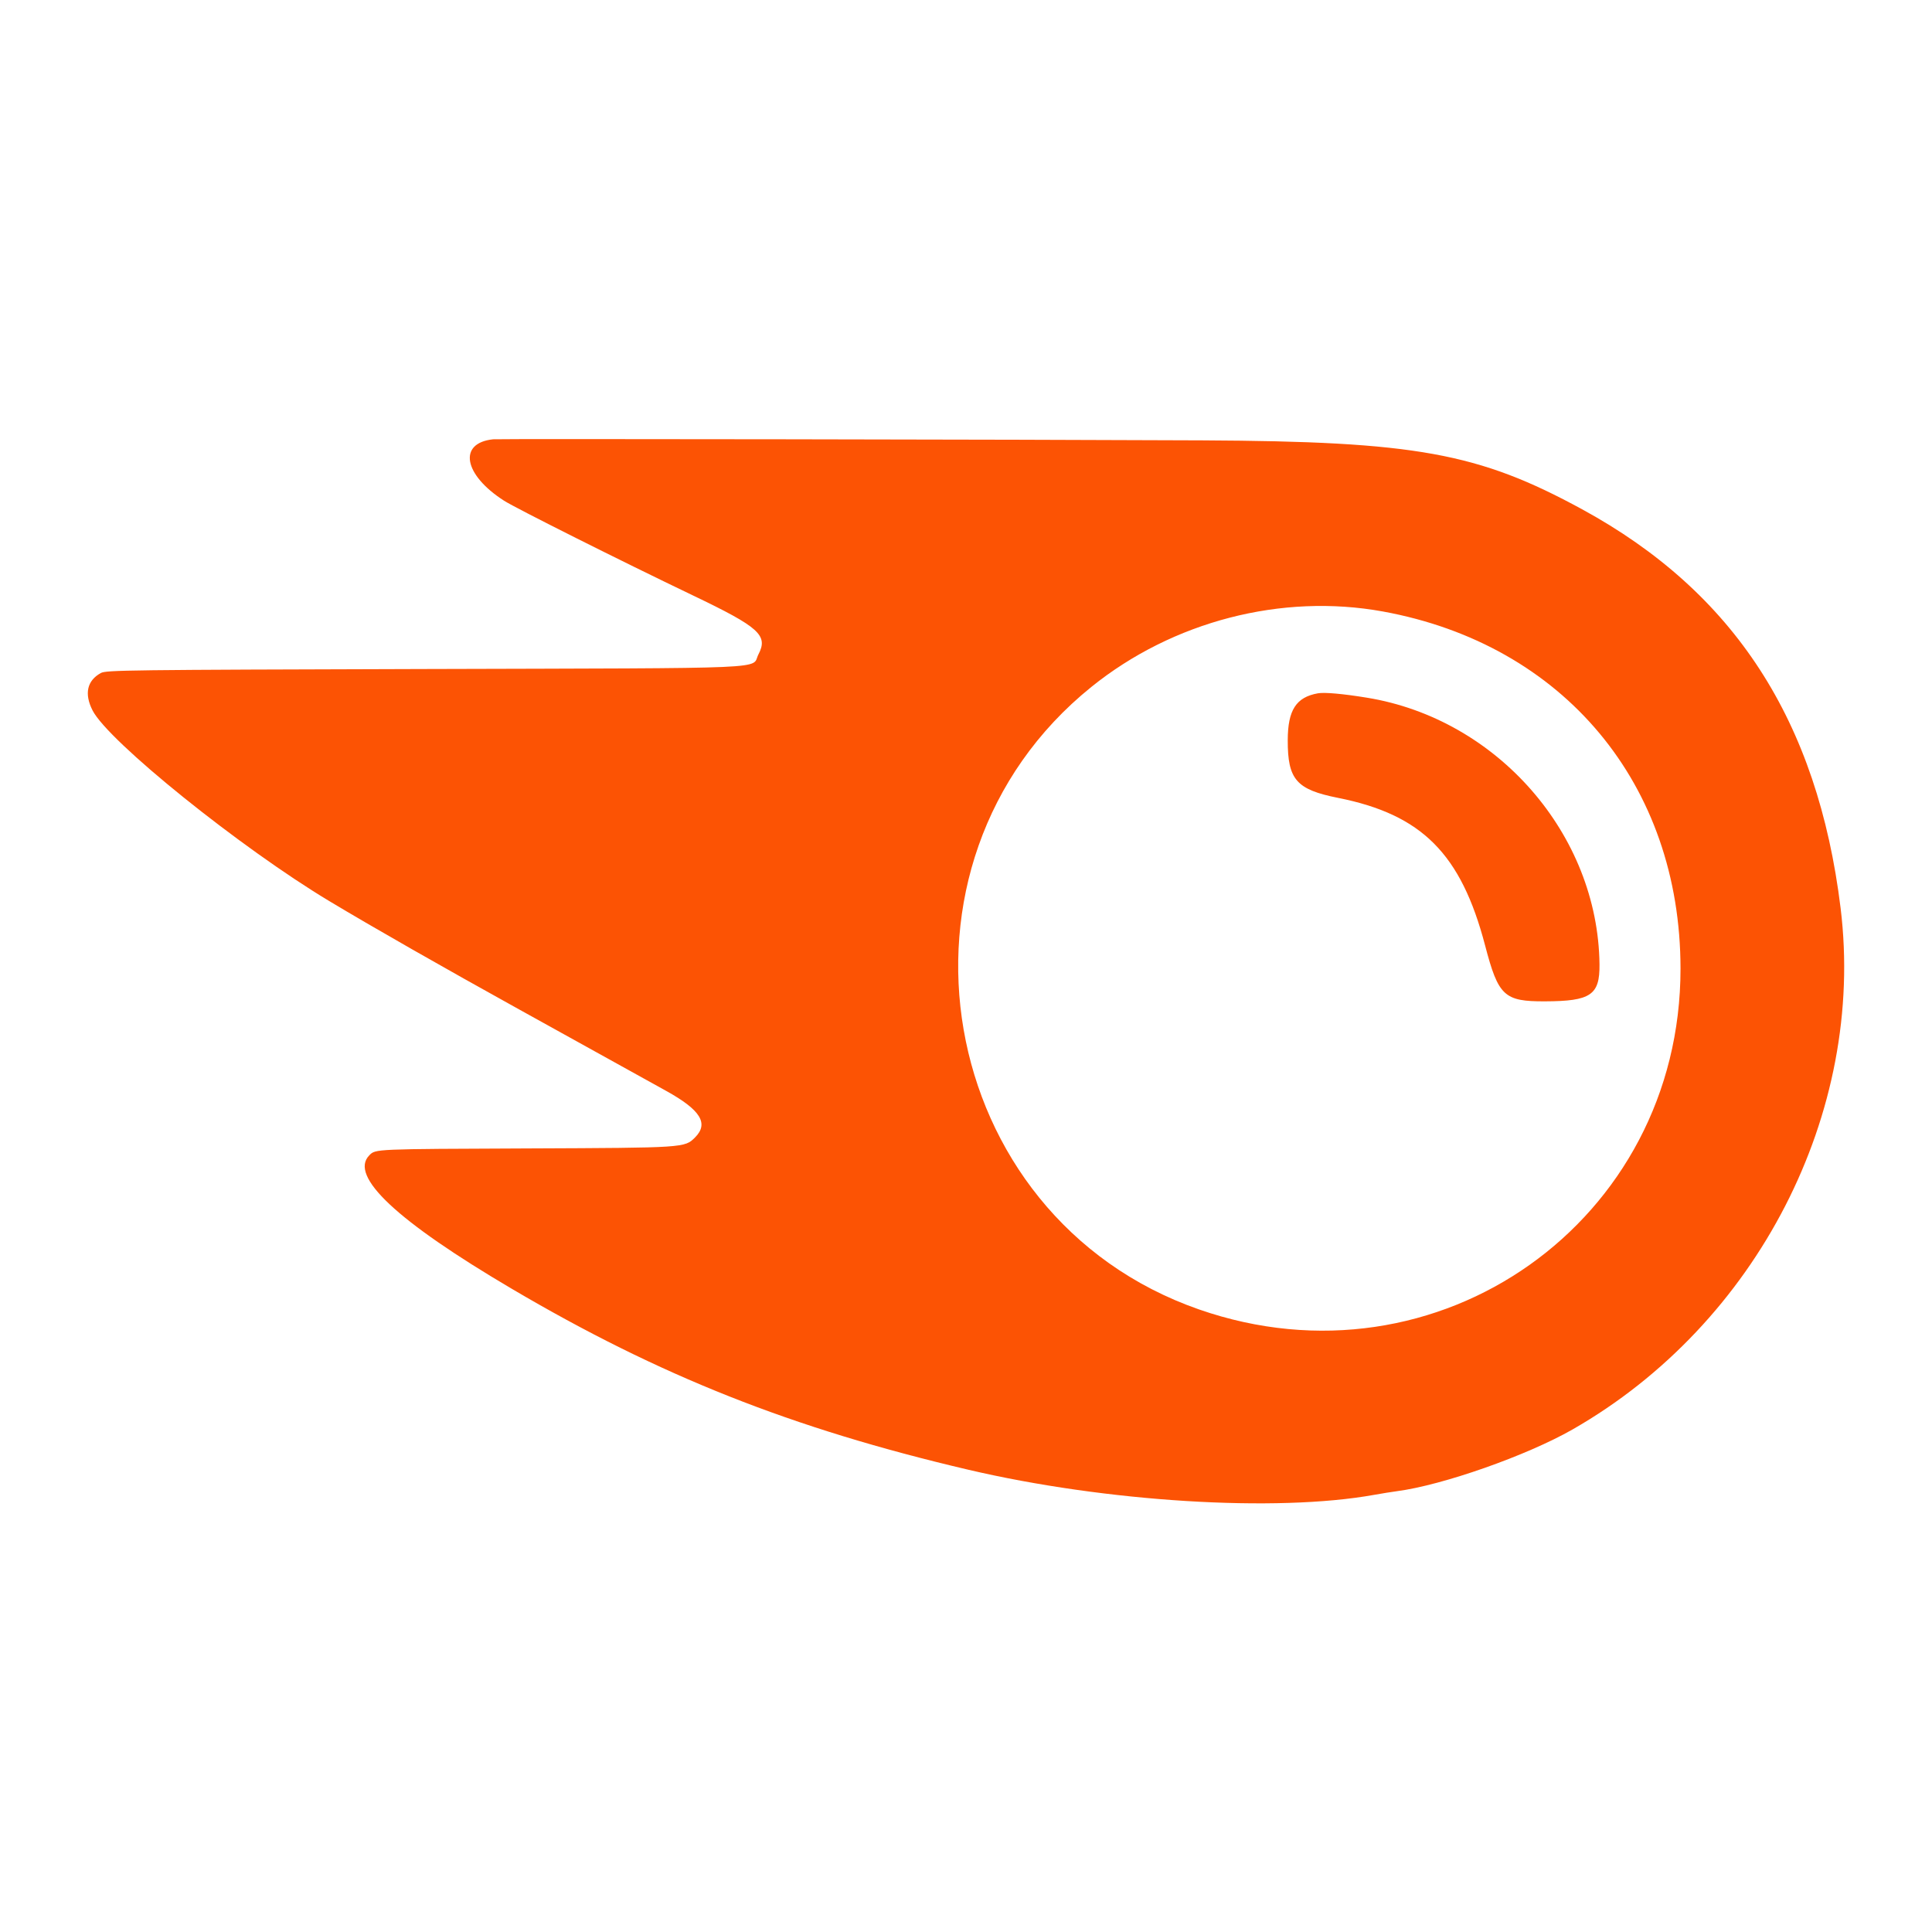<svg xmlns="http://www.w3.org/2000/svg" width="70" height="70" viewBox="0 0 88 88" fill="none"><path fill-rule="evenodd" clip-rule="evenodd" d="M22.462 20.009C20.853 20.178 21.111 21.624 22.961 22.808C23.494 23.149 28.286 25.552 31.57 27.125C34.59 28.571 34.997 28.937 34.546 29.806C34.19 30.491 35.638 30.427 19.304 30.473C5.801 30.511 4.835 30.523 4.596 30.654C3.965 30.998 3.831 31.599 4.214 32.355C4.927 33.763 10.955 38.617 15.013 41.052C17.038 42.267 20.168 44.052 23.676 45.995C26.821 47.736 29.327 49.124 30.356 49.696C31.914 50.561 32.292 51.174 31.658 51.809C31.185 52.281 31.2 52.28 24.081 52.309C17.03 52.337 17.11 52.334 16.826 52.619C15.882 53.563 18.069 55.614 23.312 58.703C30.042 62.669 36.068 65.058 44.087 66.94C50.364 68.413 58.127 68.894 62.599 68.087C62.945 68.025 63.411 67.95 63.633 67.921C65.71 67.649 69.55 66.298 71.631 65.108C80.036 60.301 84.98 50.683 83.837 41.363C82.79 32.829 78.996 26.976 72.062 23.197C67.341 20.624 64.479 20.105 54.767 20.058C46.641 20.018 22.715 19.983 22.462 20.009ZM62.986 27.852C71.227 29.353 76.54 35.725 76.545 44.116C76.552 55.623 65.501 63.442 54.605 59.64C42.527 55.424 39.747 39.325 49.71 31.289C53.418 28.299 58.38 27.014 62.986 27.852ZM60.03 31.579C59.035 31.757 58.658 32.342 58.655 33.717C58.651 35.51 59.047 35.964 60.946 36.342C64.768 37.102 66.549 38.89 67.644 43.063C68.248 45.37 68.512 45.617 70.371 45.61C72.457 45.603 72.87 45.323 72.855 43.927C72.788 38.005 68.2 32.745 62.257 31.778C61.164 31.6 60.331 31.526 60.03 31.579Z" fill="#FC5304"></path></svg>